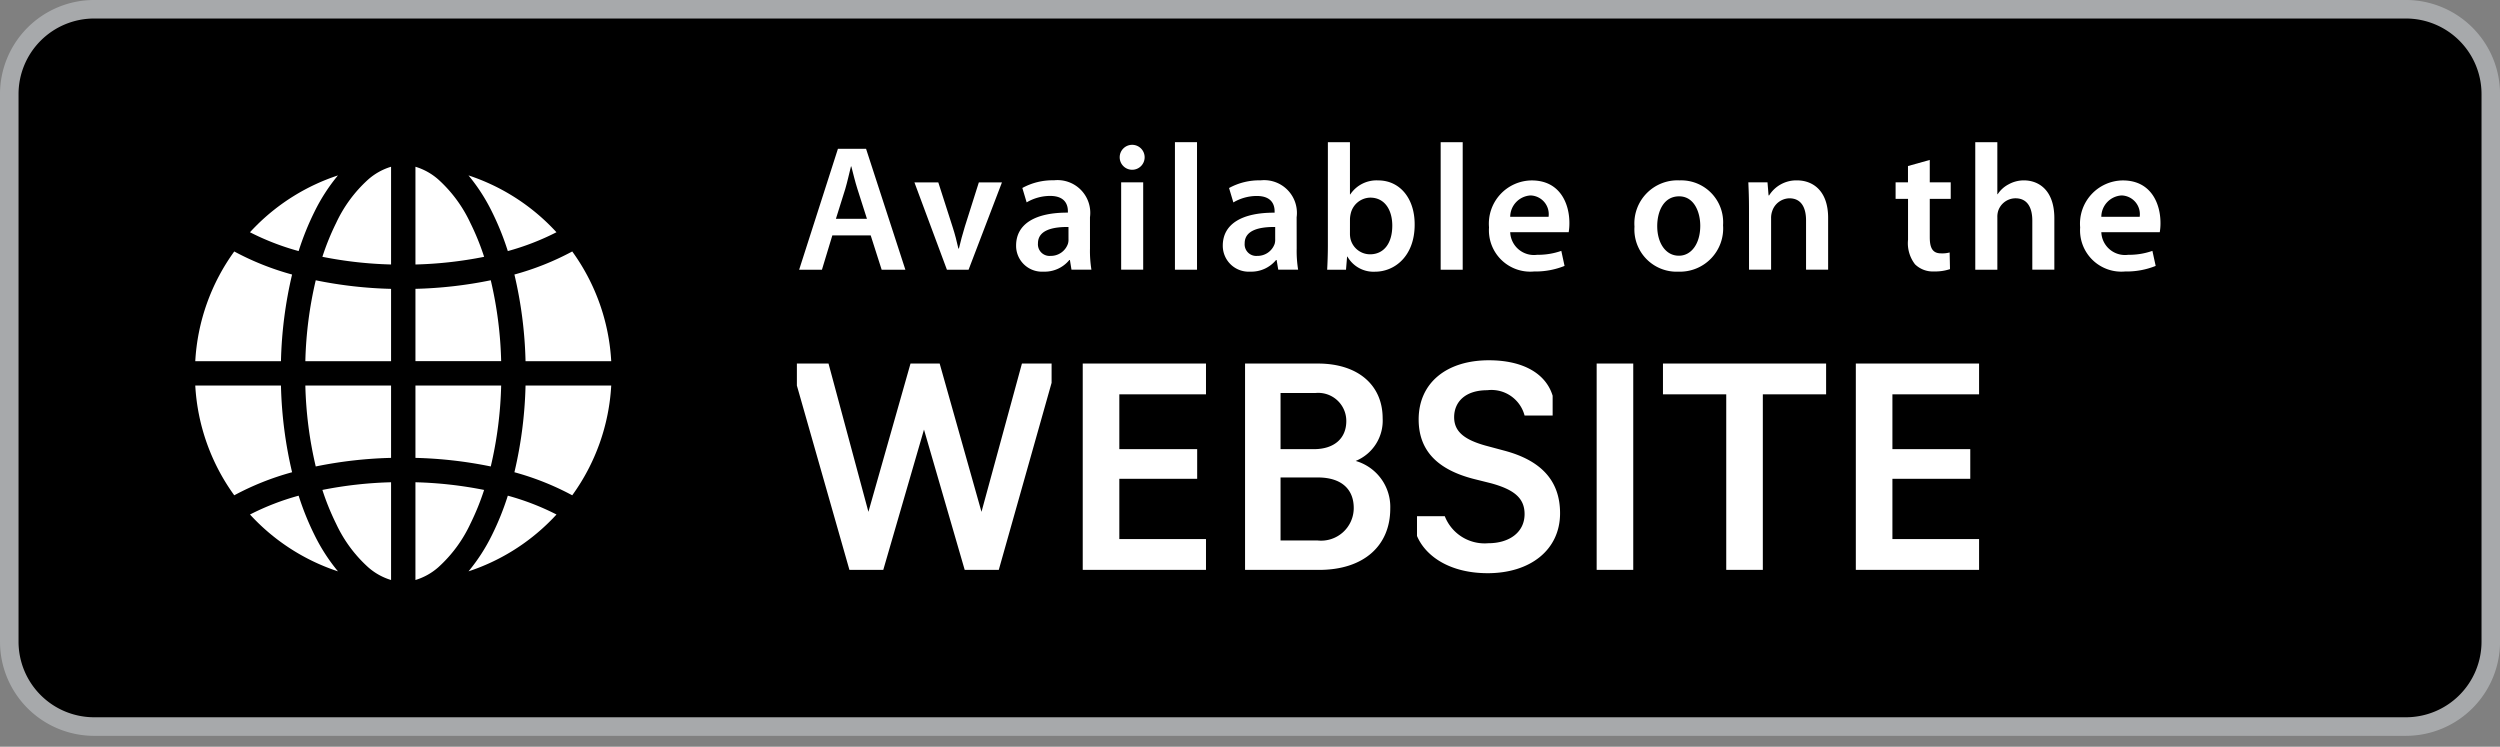 <svg xmlns="http://www.w3.org/2000/svg" xmlns:xlink="http://www.w3.org/1999/xlink" width="190.825" height="57" viewBox="0 0 190.825 57"><rect x="0" y="0" width="190.825" height="57" fill="#808080" stroke="none"/><defs><clipPath id="a"><path d="M0,0H190.826V57H0ZM0,0"></path></clipPath></defs><g transform="translate(11289.28 7855.5)"><g transform="translate(-11289.28 -7853.5)"><path d="M183.749,55.557H7.283A6.473,6.473,0,0,1,.809,49.083V7.279A6.473,6.473,0,0,1,7.283.8H183.749a6.474,6.474,0,0,1,6.474,6.474v41.8a6.474,6.474,0,0,1-6.474,6.474" transform="translate(-0.1 -2.099)"></path><g transform="translate(0 -2)" clip-path="url(#a)"><path d="M7.18,1.414A5.772,5.772,0,0,0,1.415,7.179v41.8A5.772,5.772,0,0,0,7.18,54.749H183.65a5.771,5.771,0,0,0,5.765-5.765V7.179a5.771,5.771,0,0,0-5.765-5.765ZM183.65,56.167H7.18A7.19,7.19,0,0,1,0,48.984V7.179A7.19,7.19,0,0,1,7.18,0H183.65a7.19,7.19,0,0,1,7.179,7.183v41.8a7.19,7.19,0,0,1-7.179,7.183" transform="translate(0 0)" fill="#a7a9ab"></path></g><path d="M74.734,16.012l-.726-2.274c-.178-.562-.329-1.189-.466-1.723h-.027c-.134.534-.274,1.175-.435,1.723l-.713,2.274Zm-2.641,1.271L71.3,19.9h-1.74l2.96-9.228h2.148l3,9.228H75.858l-.836-2.617" transform="translate(-8.561 -1.313)" fill="#fff"></path><path d="M81.416,13.594,82.5,16.971c.192.589.325,1.124.449,1.672h.041c.123-.548.274-1.069.452-1.672l1.069-3.377h1.764L83.728,20.26H82.074l-2.48-6.666" transform="translate(-9.796 -1.673)" fill="#fff"></path><path d="M92.443,16.978c-1.192-.014-2.329.233-2.329,1.247a.885.885,0,0,0,.959.959,1.379,1.379,0,0,0,1.326-.918,1.055,1.055,0,0,0,.045-.37Zm1.641,1.658a8.939,8.939,0,0,0,.11,1.6H92.672l-.12-.736h-.045a2.434,2.434,0,0,1-1.97.887A1.975,1.975,0,0,1,88.445,18.4c0-1.672,1.49-2.531,3.953-2.518v-.11c0-.438-.175-1.165-1.353-1.165a3.534,3.534,0,0,0-1.795.493l-.329-1.1a4.809,4.809,0,0,1,2.412-.586,2.5,2.5,0,0,1,2.751,2.819" transform="translate(-10.886 -1.652)" fill="#fff"></path><path d="M97.576,13.2h1.682v6.666H97.576Zm.832-.959a.952.952,0,1,1,.017,0" transform="translate(-11.998 -1.283)" fill="#fff"></path><path d="M102.27,19.829h1.685V10.094H102.27Zm0,0" transform="translate(-12.587 -1.242)" fill="#fff"></path><path d="M110.435,16.978c-1.192-.014-2.329.233-2.329,1.247a.884.884,0,0,0,.959.959,1.383,1.383,0,0,0,1.329-.918,1.135,1.135,0,0,0,.041-.37Zm1.641,1.658a8.914,8.914,0,0,0,.11,1.6h-1.517l-.124-.736H110.5a2.446,2.446,0,0,1-1.973.887,1.977,1.977,0,0,1-2.092-1.983c0-1.672,1.493-2.531,3.956-2.518v-.11c0-.438-.178-1.165-1.357-1.165a3.512,3.512,0,0,0-1.792.493l-.329-1.1a4.8,4.8,0,0,1,2.408-.586,2.5,2.5,0,0,1,2.751,2.819" transform="translate(-13.1 -1.652)" fill="#fff"></path><path d="M117.26,17.075a1.874,1.874,0,0,0,.041.4,1.538,1.538,0,0,0,1.49,1.178c1.055,0,1.7-.836,1.7-2.189,0-1.178-.562-2.137-1.685-2.137a1.563,1.563,0,0,0-1.491,1.233,2.029,2.029,0,0,0-.054.438Zm-1.685-6.981h1.685v3.984h.027a2.406,2.406,0,0,1,2.134-1.065c1.63,0,2.791,1.353,2.778,3.381,0,2.394-1.518,3.587-3.024,3.587a2.291,2.291,0,0,1-2.107-1.151h-.027l-.082,1H115.52c.027-.452.054-1.192.054-1.863" transform="translate(-14.218 -1.242)" fill="#fff"></path><path d="M125.4,19.829h1.682V10.094H125.4Zm0,0" transform="translate(-15.434 -1.242)" fill="#fff"></path><path d="M134.155,16.2a1.434,1.434,0,0,0-1.38-1.63,1.649,1.649,0,0,0-1.549,1.63Zm-2.929,1.175a1.813,1.813,0,0,0,2.055,1.726,5.363,5.363,0,0,0,1.846-.3l.247,1.148a5.93,5.93,0,0,1-2.326.425,3.154,3.154,0,0,1-3.439-3.364,3.3,3.3,0,0,1,3.261-3.586c2.162,0,2.874,1.778,2.874,3.244a4.1,4.1,0,0,1-.054.709" transform="translate(-15.952 -1.652)" fill="#fff"></path><path d="M145.665,19.17c.955,0,1.627-.932,1.627-2.285,0-1.041-.466-2.247-1.614-2.247-1.192,0-1.671,1.165-1.671,2.274,0,1.285.644,2.257,1.641,2.257Zm-.055,1.219a3.222,3.222,0,0,1-3.339-3.436,3.289,3.289,0,0,1,3.449-3.532,3.2,3.2,0,0,1,3.312,3.422,3.3,3.3,0,0,1-3.408,3.545" transform="translate(-17.511 -1.652)" fill="#fff"></path><path d="M152.231,15.556c0-.767-.024-1.411-.051-1.987h1.463l.082,1h.041a2.449,2.449,0,0,1,2.138-1.148c1.161,0,2.367.75,2.367,2.86v3.953h-1.685V16.474c0-.959-.356-1.685-1.271-1.685a1.414,1.414,0,0,0-1.315.987,1.553,1.553,0,0,0-.082.534v3.926h-1.685" transform="translate(-18.73 -1.652)" fill="#fff"></path><path d="M167.608,11.641V13.35h1.6V14.61h-1.6v2.929c0,.822.219,1.233.859,1.233a2.2,2.2,0,0,0,.658-.068l.027,1.271a3.6,3.6,0,0,1-1.219.178,1.94,1.94,0,0,1-1.45-.545,2.633,2.633,0,0,1-.534-1.877V14.61H165V13.35h.945V12.107" transform="translate(-20.309 -1.433)" fill="#fff"></path><path d="M171.934,10.094h1.685v3.97h.028a2.212,2.212,0,0,1,.836-.754,2.4,2.4,0,0,1,1.161-.3c1.137,0,2.326.75,2.326,2.888v3.929h-1.682V16.078c0-.959-.356-1.7-1.287-1.7a1.4,1.4,0,0,0-1.312.945,1.5,1.5,0,0,0-.069.507v4h-1.685" transform="translate(-21.162 -1.242)" fill="#fff"></path><path d="M185.608,16.2a1.434,1.434,0,0,0-1.384-1.63,1.645,1.645,0,0,0-1.545,1.63Zm-2.929,1.175a1.81,1.81,0,0,0,2.052,1.726,5.342,5.342,0,0,0,1.847-.3l.25,1.148a5.936,5.936,0,0,1-2.33.425,3.152,3.152,0,0,1-3.435-3.364,3.3,3.3,0,0,1,3.257-3.586c2.162,0,2.875,1.778,2.875,3.244a4.084,4.084,0,0,1-.055.709" transform="translate(-22.285 -1.652)" fill="#fff"></path></g><path d="M13.356,0h2.6l4.032-14.28v-1.47H17.724L14.637-4.431,11.445-15.75H9.219L6.006-4.431,2.961-15.75H.546v1.68L4.557,0H7.14l3.108-10.71Zm9.009,0h9.408V-2.352H25.158v-4.6H31.1V-9.219H25.158V-13.4h6.615V-15.75H22.365Zm12.39,0H40.4c3.423,0,5.439-1.848,5.439-4.683A3.651,3.651,0,0,0,43.2-8.316a3.321,3.321,0,0,0,2.058-3.255c0-2.541-1.89-4.179-4.935-4.179H34.755Zm2.709-9.219V-13.5H40.11a2.141,2.141,0,0,1,2.373,2.142c0,1.3-.9,2.142-2.478,2.142Zm0,6.972V-7.056H40.3c1.869,0,2.751.945,2.751,2.331a2.491,2.491,0,0,1-2.772,2.478ZM53.277.252c3.234,0,5.523-1.764,5.523-4.578,0-2.52-1.491-4.032-4.221-4.767l-1.491-.4c-1.638-.462-2.373-1.092-2.373-2.163,0-1.155.84-2.058,2.52-2.058a2.614,2.614,0,0,1,2.856,1.932h2.142v-1.512C57.729-14.952,56.028-16,53.361-16c-3.192,0-5.355,1.7-5.355,4.515,0,2.373,1.428,3.843,4.263,4.557l1.26.315c1.764.483,2.562,1.134,2.562,2.352,0,1.386-1.155,2.226-2.772,2.226A3.264,3.264,0,0,1,50-4.1H47.88v1.512C48.531-1.05,50.379.252,53.277.252ZM61.593,0h2.793V-15.75H61.593Zm9.891,0h2.793V-13.4h4.83V-15.75H66.654V-13.4h4.83Zm9.891,0h9.408V-2.352H84.168v-4.6h5.943V-9.219H84.168V-13.4h6.615V-15.75H81.375Z" transform="translate(-11229 -7812)" fill="#fff"></path><g transform="translate(-11274.375 -7844.44)"><path d="M276.719,141.4a32.49,32.49,0,0,1-5.749.655v5.52h6.543A29.941,29.941,0,0,0,276.719,141.4Z" transform="translate(-254.164 -131.068)" fill="#fff"></path><path d="M6.541,114.3a31.862,31.862,0,0,1,.849-6.616,20.95,20.95,0,0,1-4.414-1.76A15.755,15.755,0,0,0,0,114.3Z" transform="translate(0 -97.789)" fill="#fff"></path><path d="M6.541,270.97H0a15.756,15.756,0,0,0,2.976,8.376,20.949,20.949,0,0,1,4.414-1.76A31.857,31.857,0,0,1,6.541,270.97Z" transform="translate(0 -252.6)" fill="#fff"></path><path d="M272.716,2.64a4.685,4.685,0,0,0-1.745-.972V9.129a30.725,30.725,0,0,0,5.242-.586,19.028,19.028,0,0,0-1.053-2.589A10.355,10.355,0,0,0,272.716,2.64Z" transform="translate(-254.165)" fill="#fff"></path><path d="M71.069,406.48a19.434,19.434,0,0,0-3.713,1.438c.148.16.3.318.453.473a15.834,15.834,0,0,0,6.263,3.866,14.018,14.018,0,0,1-1.8-2.792A20.97,20.97,0,0,1,71.069,406.48Z" transform="translate(-63.179 -379.705)" fill="#fff"></path><path d="M157.508,5.953a19.034,19.034,0,0,0-1.052,2.589,30.725,30.725,0,0,0,5.242.586V1.668a4.685,4.685,0,0,0-1.745.972A10.355,10.355,0,0,0,157.508,5.953Z" transform="translate(-146.753 0)" fill="#fff"></path><path d="M393.63,270.97a31.863,31.863,0,0,1-.849,6.616,20.949,20.949,0,0,1,4.414,1.76,15.756,15.756,0,0,0,2.976-8.376Z" transform="translate(-368.421 -252.6)" fill="#fff"></path><path d="M339.3,18.105a19.431,19.431,0,0,0,3.713-1.438c-.148-.16-.3-.318-.453-.473a15.835,15.835,0,0,0-6.263-3.866,14.02,14.02,0,0,1,1.8,2.792A20.977,20.977,0,0,1,339.3,18.105Z" transform="translate(-315.443 -10)" fill="#fff"></path><path d="M275.159,393.156a19.03,19.03,0,0,0,1.052-2.59,30.725,30.725,0,0,0-5.242-.586v7.461a4.683,4.683,0,0,0,1.745-.972A10.353,10.353,0,0,0,275.159,393.156Z" transform="translate(-254.164 -364.229)" fill="#fff"></path><path d="M392.781,107.685a31.864,31.864,0,0,1,.849,6.616h6.541a15.756,15.756,0,0,0-2.976-8.376A20.953,20.953,0,0,1,392.781,107.685Z" transform="translate(-368.421 -97.791)" fill="#fff"></path><path d="M270.97,270.97v5.52a32.49,32.49,0,0,1,5.749.655,29.946,29.946,0,0,0,.794-6.175Z" transform="translate(-254.164 -252.6)" fill="#fff"></path><path d="M142.02,147.577v-5.52a32.49,32.49,0,0,1-5.749-.655,29.944,29.944,0,0,0-.794,6.175Z" transform="translate(-127.075 -131.068)" fill="#fff"></path><path d="M71.069,18.105a20.964,20.964,0,0,1,1.2-2.984,14.018,14.018,0,0,1,1.8-2.792,15.835,15.835,0,0,0-6.263,3.866c-.155.155-.305.313-.453.473A19.438,19.438,0,0,0,71.069,18.105Z" transform="translate(-63.179 -10)" fill="#fff"></path><path d="M339.3,406.48a20.967,20.967,0,0,1-1.2,2.984,14.022,14.022,0,0,1-1.8,2.792,15.834,15.834,0,0,0,6.263-3.866c.155-.155.305-.313.453-.473A19.434,19.434,0,0,0,339.3,406.48Z" transform="translate(-315.443 -379.705)" fill="#fff"></path><path d="M142.02,270.97h-6.543a29.943,29.943,0,0,0,.794,6.175,32.49,32.49,0,0,1,5.749-.655Z" transform="translate(-127.075 -252.6)" fill="#fff"></path><path d="M159.953,396.47a4.686,4.686,0,0,0,1.745.972v-7.461a30.725,30.725,0,0,0-5.242.586,19.025,19.025,0,0,0,1.052,2.59A10.355,10.355,0,0,0,159.953,396.47Z" transform="translate(-146.753 -364.23)" fill="#fff"></path></g></g></svg>